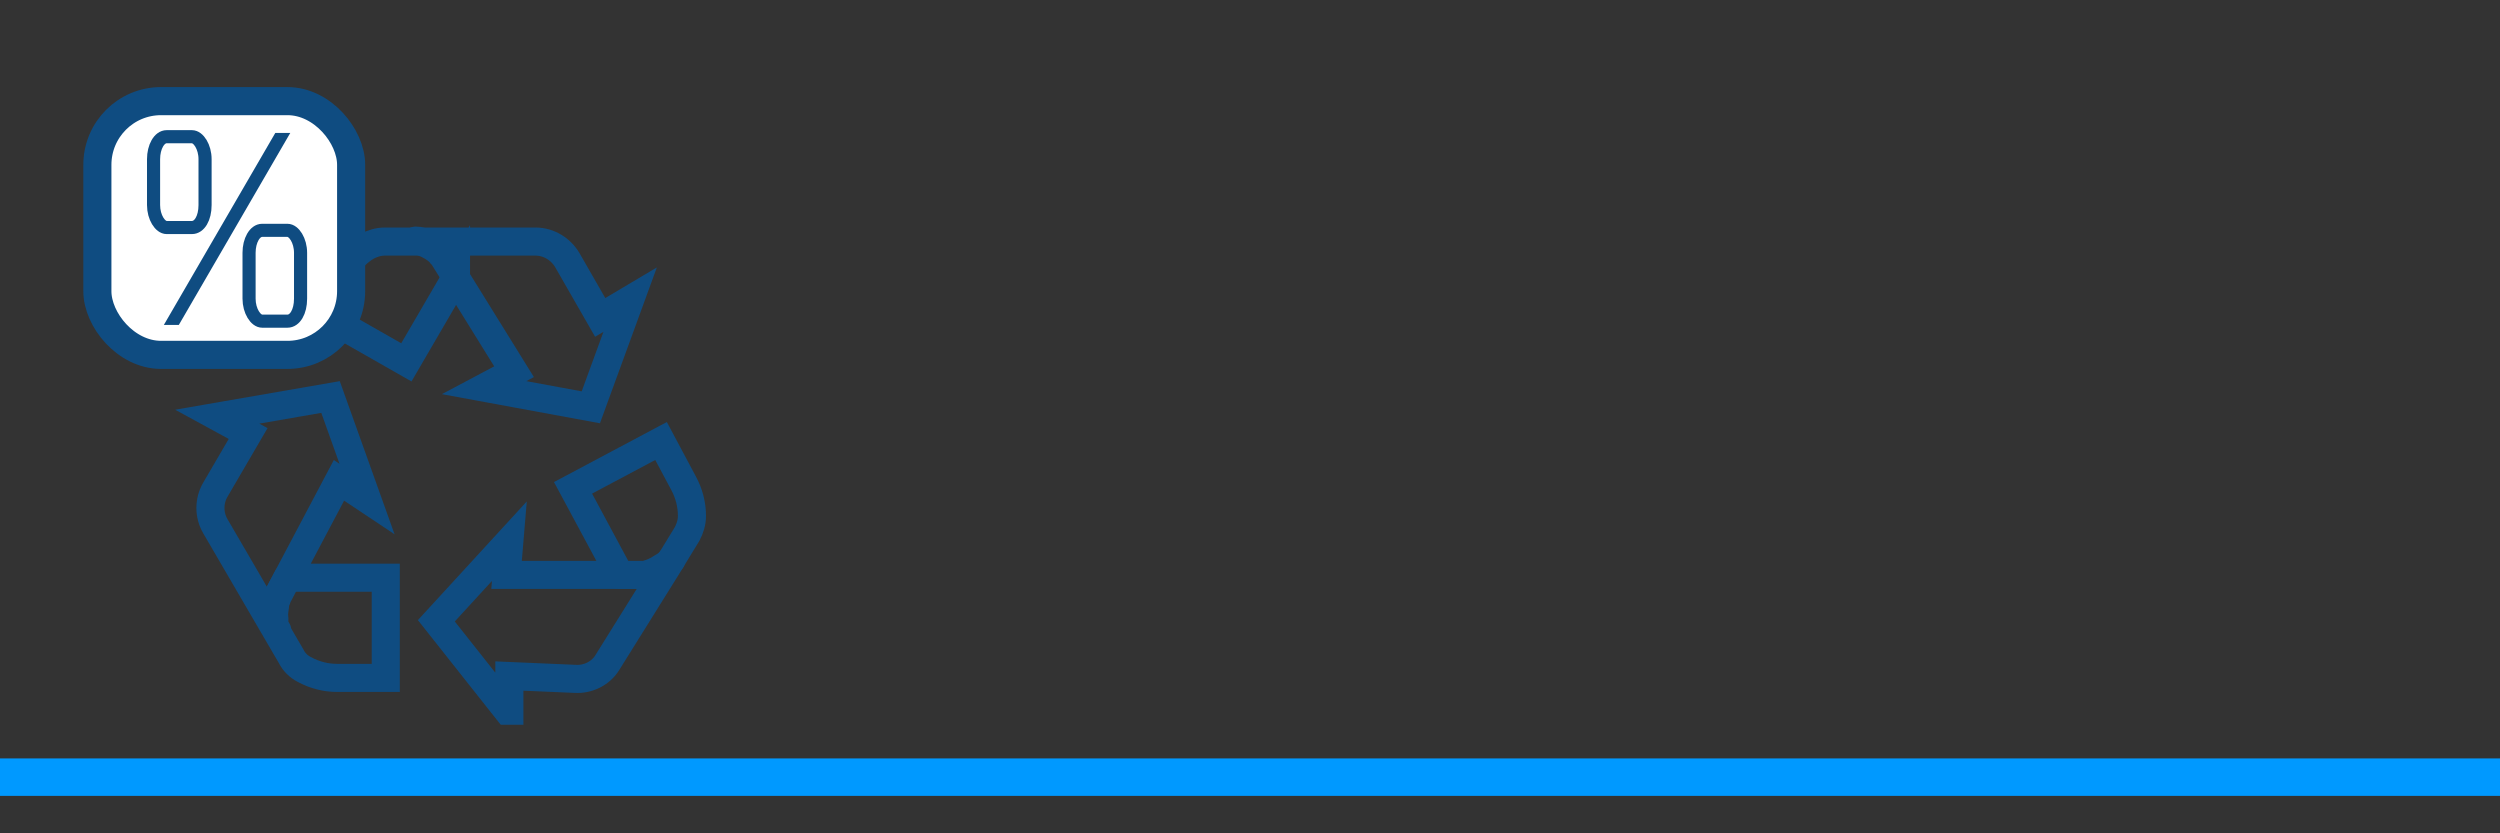 <?xml version="1.0" encoding="UTF-8"?>
<svg id="uuid-5590cfba-a40e-4b5a-9f68-5e5f4942cf65" data-name="Tributos (bonif - recurs - otras gest)" xmlns="http://www.w3.org/2000/svg" viewBox="0 0 267 89">
  <rect x="0" y="0" width="267" height="89" fill="#333333" stroke="none"/>
  <defs>
    <style>
      .uuid-17029297-4404-4bce-b227-e00671aa7572 {
        fill-rule: evenodd;
        stroke-width: 1.4px;
      }

      .uuid-17029297-4404-4bce-b227-e00671aa7572, .uuid-e6ecbf6f-168e-4c86-ad1c-257f3913db50, .uuid-38d5faf8-4a19-44cc-a913-caedd7464716 {
        fill: none;
      }

      .uuid-17029297-4404-4bce-b227-e00671aa7572, .uuid-38d5faf8-4a19-44cc-a913-caedd7464716 {
        stroke-miterlimit: 10;
      }

      .uuid-17029297-4404-4bce-b227-e00671aa7572, .uuid-f95b59b5-94ca-40a1-899d-9f3921691ca8 {
        stroke: #0f4c81;
      }

      .uuid-95235fb1-97b6-4673-b1f6-e5c527e1ca81 {
        fill: #09f;
      }

      .uuid-e6ecbf6f-168e-4c86-ad1c-257f3913db50, .uuid-38d5faf8-4a19-44cc-a913-caedd7464716 {
        stroke: #0f4c81;
      }

      .uuid-e6ecbf6f-168e-4c86-ad1c-257f3913db50, .uuid-38d5faf8-4a19-44cc-a913-caedd7464716, .uuid-f95b59b5-94ca-40a1-899d-9f3921691ca8 {
        stroke-width: 3px;
      }

      .uuid-e6ecbf6f-168e-4c86-ad1c-257f3913db50, .uuid-f95b59b5-94ca-40a1-899d-9f3921691ca8 {
        stroke-linecap: round;
        stroke-linejoin: round;
      }

      .uuid-6814674d-865d-4148-ab9d-2a94d308a10a {
        fill: #0f4c81;
      }

      .uuid-f95b59b5-94ca-40a1-899d-9f3921691ca8 {
        fill: #fff;
      }
    </style>
  </defs>
  <g id="uuid-ea262ecf-81cc-4b5f-8d53-63126248cf10" data-name="TGR">
    <g>
      <g id="uuid-837773c0-56ca-4853-8088-493e62a1f2ec" data-name="flecha3">
        <path class="uuid-38d5faf8-4a19-44cc-a913-caedd7464716" d="M30.7,61.7h10.5s0,0,0,0v10.7s0,0,0,0h-5.2c-1.2,0-2.4-.3-3.5-.9h0c-.6-.3-1.1-.8-1.4-1.4l-2.1-3.6-6-10.3c-.7-1.2-.7-2.7,0-3.9l3.5-6-3.3-1.8s0,0,0,0l12.1-2.1s0,0,0,0l3.9,10.9s0,0,0,0l-3-2-5.5,10.4Z"/>
        <path class="uuid-e6ecbf6f-168e-4c86-ad1c-257f3913db50" d="M30.7,61.7l-1.1,2.1c0,.2-.2.4-.2.6,0,.4-.2,1-.1,1.6,0,.8,0,.9.3,1.3"/>
      </g>
      <g id="uuid-b3e3b7eb-df22-4be6-ac23-2760b683edcb" data-name="flecha2">
        <path class="uuid-38d5faf8-4a19-44cc-a913-caedd7464716" d="M66.2,61.4l-5-9.3s0,0,0,0l9.4-5s0,0,0,0l2.4,4.5c.6,1.1.9,2.3.9,3.5h0c0,.7-.2,1.3-.5,1.9l-2.2,3.6-6.3,10.1c-.7,1.2-2.1,1.9-3.5,1.8l-7-.3v3.7c0,0-.1,0-.2,0l-7.6-9.6s0,0,0,0l7.8-8.5s0,0,0,0l-.3,3.6h11.8Z"/>
        <path class="uuid-e6ecbf6f-168e-4c86-ad1c-257f3913db50" d="M66.2,61.4h2.4c.2,0,.4,0,.6-.1.4-.1.9-.3,1.5-.7.7-.4.7-.5,1-.8"/>
      </g>
      <g id="uuid-c2db7495-721d-4f80-83f9-db1065437113" data-name="flecha1">
        <path class="uuid-38d5faf8-4a19-44cc-a913-caedd7464716" d="M48.7,29.6l-5.3,9.1s0,0,0,0l-9.3-5.3s0,0,0,0l2.6-4.5c.6-1.1,1.5-2,2.5-2.6h0c.6-.3,1.2-.5,1.9-.5h4.2s11.9,0,11.9,0c1.4,0,2.7.8,3.4,2l3.5,6.1,3.2-1.9s0,0,0,0l-4.2,11.5s0,0,0,0l-11.4-2.1s0,0,0,0l3.2-1.7-6.2-10Z"/>
        <path class="uuid-e6ecbf6f-168e-4c86-ad1c-257f3913db50" d="M48.7,29.6l-1.3-2.1c-.1-.2-.3-.3-.4-.5-.3-.3-.7-.6-1.3-.9-.7-.3-.8-.4-1.3-.4"/>
      </g>
    </g>
  </g>
  <g id="uuid-7a8e587e-c1ed-455e-9727-893ef46155ef" data-name="bonificaciones">
    <rect id="uuid-f8a333b5-67bf-4bd6-8df8-310f9354076a" data-name="azul" class="uuid-95235fb1-97b6-4673-b1f6-e5c527e1ca81" y="81" width="267" height="4"/>
    <g id="uuid-99ea0f97-0469-48ce-afc3-09e4b56bad06" data-name="%">
      <rect id="uuid-457af872-2125-4da4-970a-ed0990aee178" data-name="contorno" class="uuid-f95b59b5-94ca-40a1-899d-9f3921691ca8" x="10.4" y="10.8" width="27.1" height="27.1" rx="6.8" ry="6.8"/>
      <g id="uuid-ee7ff004-037f-479a-9ead-efd55a8e21cb" data-name="%">
        <path class="uuid-17029297-4404-4bce-b227-e00671aa7572" d="M26.6,27c0-1.3.6-2.4,1.4-2.4h2.7c.7,0,1.4,1.1,1.4,2.4v4.9c0,1.4-.6,2.4-1.4,2.4h-2.7c-.7,0-1.4-1.1-1.4-2.4v-4.9Z"/>
        <path class="uuid-17029297-4404-4bce-b227-e00671aa7572" d="M16.4,17c0-1.3.6-2.4,1.4-2.4h2.7c.7,0,1.4,1.1,1.4,2.4v4.9c0,1.4-.6,2.4-1.4,2.4h-2.7c-.7,0-1.4-1.1-1.4-2.4v-4.9Z"/>
        <polygon class="uuid-6814674d-865d-4148-ab9d-2a94d308a10a" points="19.1 34.7 17.5 34.7 29.4 14.2 31 14.2 19.1 34.7"/>
      </g>
    </g>
  </g>
</svg>